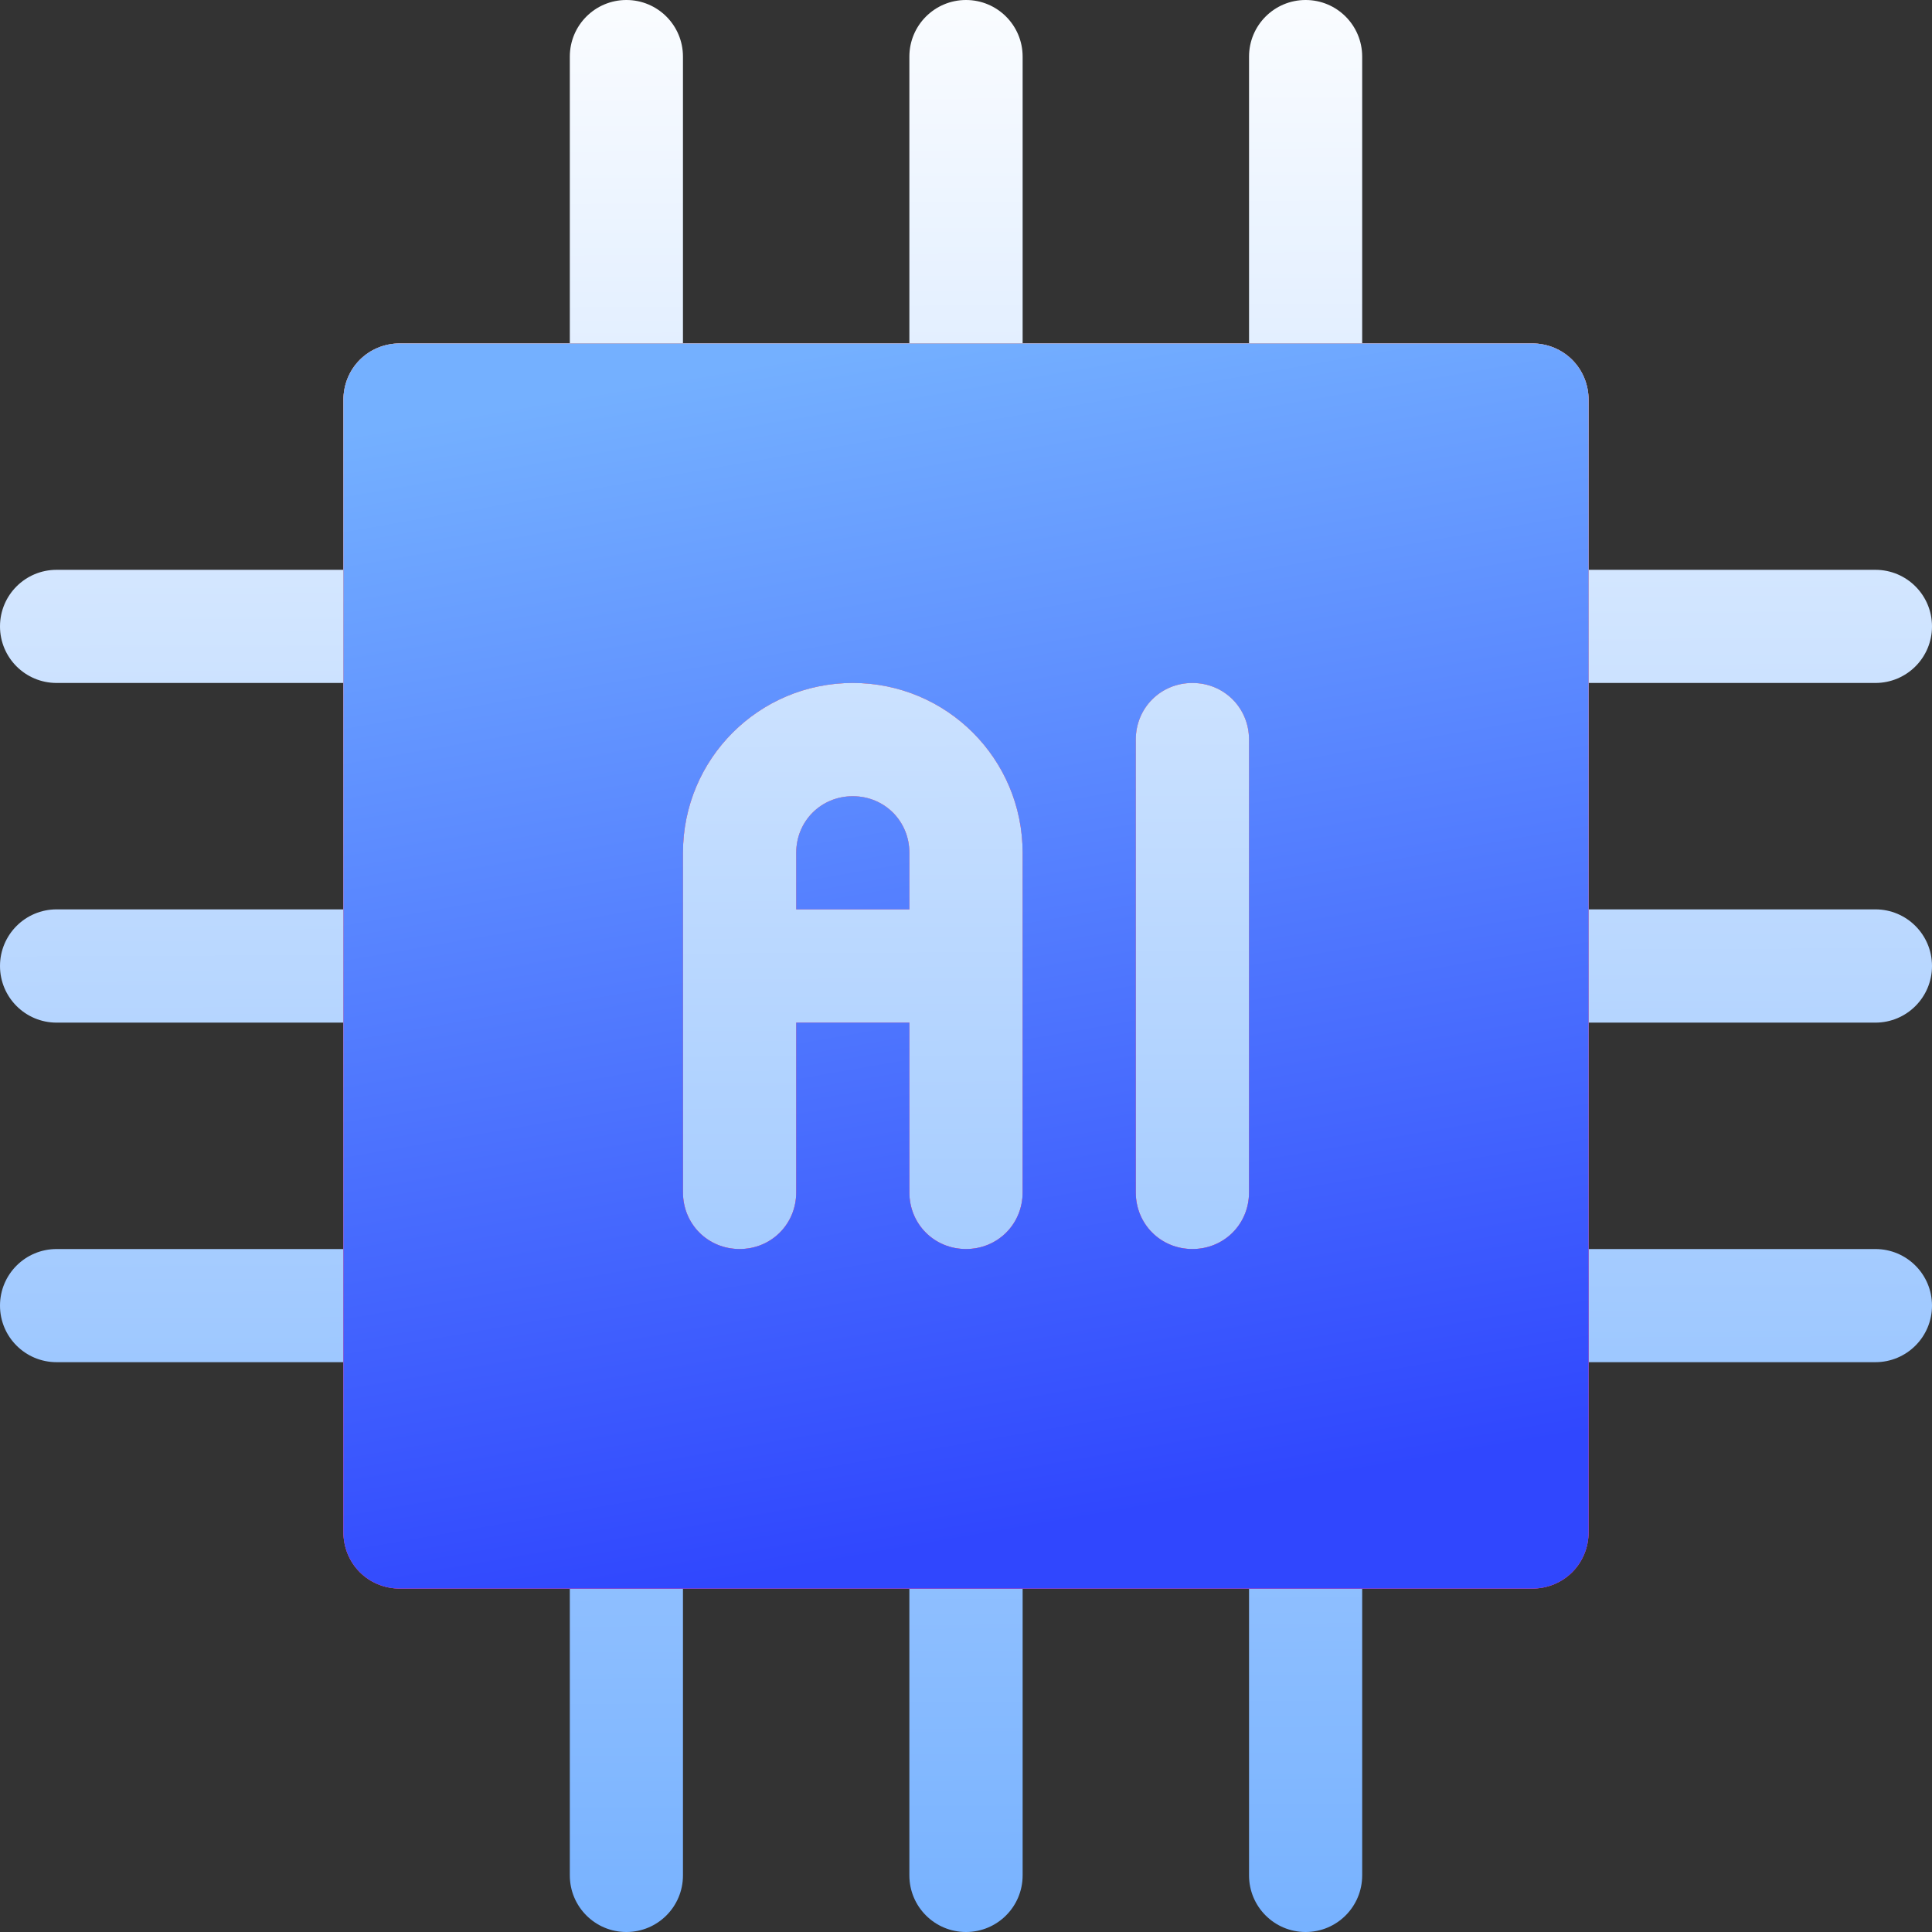 <svg width="32" height="32" viewBox="0 0 32 32" fill="none" xmlns="http://www.w3.org/2000/svg">
<rect x="0" y="0" width="32" height="32" fill="#333333" stroke="none"/>
<g clip-path="url(#clip0_7189_43057)">
<path d="M10.375 21.625H21.625V10.375H10.375V21.625ZM6.625 9.438H0.938C0.419 9.438 0 9.857 0 10.375C0 10.893 0.419 11.312 0.938 11.312H6.625C7.143 11.312 7.562 10.893 7.562 10.375C7.562 9.857 7.143 9.438 6.625 9.438ZM6.625 15.062H0.938C0.419 15.062 0 15.482 0 16C0 16.518 0.419 16.938 0.938 16.938H6.625C7.143 16.938 7.562 16.518 7.562 16C7.562 15.482 7.143 15.062 6.625 15.062ZM6.625 20.688H0.938C0.419 20.688 0 21.107 0 21.625C0 22.143 0.419 22.562 0.938 22.562H6.625C7.143 22.562 7.562 22.143 7.562 21.625C7.562 21.107 7.143 20.688 6.625 20.688ZM25.375 11.312H31.062C31.581 11.312 32 10.893 32 10.375C32 9.857 31.581 9.438 31.062 9.438H25.375C24.857 9.438 24.438 9.857 24.438 10.375C24.438 10.893 24.857 11.312 25.375 11.312ZM31.062 15.062H25.375C24.857 15.062 24.438 15.482 24.438 16C24.438 16.518 24.857 16.938 25.375 16.938H31.062C31.581 16.938 32 16.518 32 16C32 15.482 31.581 15.062 31.062 15.062ZM31.062 20.688H25.375C24.857 20.688 24.438 21.107 24.438 21.625C24.438 22.143 24.857 22.562 25.375 22.562H31.062C31.581 22.562 32 22.143 32 21.625C32 21.107 31.581 20.688 31.062 20.688ZM16 7.562C16.518 7.562 16.938 7.143 16.938 6.625V0.938C16.938 0.419 16.518 0 16 0C15.482 0 15.062 0.419 15.062 0.938V6.625C15.062 7.143 15.482 7.562 16 7.562ZM21.625 0C21.107 0 20.688 0.419 20.688 0.938V6.625C20.688 7.143 21.107 7.562 21.625 7.562C22.143 7.562 22.562 7.143 22.562 6.625V0.938C22.562 0.419 22.143 0 21.625 0ZM10.375 7.562C10.893 7.562 11.312 7.143 11.312 6.625V0.938C11.312 0.419 10.893 0 10.375 0C9.857 0 9.438 0.419 9.438 0.938V6.625C9.438 7.143 9.857 7.562 10.375 7.562ZM16 24.438C15.482 24.438 15.062 24.857 15.062 25.375V31.062C15.062 31.581 15.482 32 16 32C16.518 32 16.938 31.581 16.938 31.062V25.375C16.938 24.857 16.518 24.438 16 24.438ZM21.625 24.438C21.107 24.438 20.688 24.857 20.688 25.375V31.062C20.688 31.581 21.107 32 21.625 32C22.143 32 22.562 31.581 22.562 31.062V25.375C22.562 24.857 22.143 24.438 21.625 24.438ZM10.375 24.438C9.857 24.438 9.438 24.857 9.438 25.375V31.062C9.438 31.581 9.857 32 10.375 32C10.893 32 11.312 31.581 11.312 31.062V25.375C11.312 24.857 10.893 24.438 10.375 24.438Z" fill="url(#paint0_linear_7189_43057)"/>
<path d="M25.375 5.688H6.625C6.1 5.688 5.688 6.1 5.688 6.625V25.375C5.688 25.9 6.1 26.312 6.625 26.312H25.375C25.9 26.312 26.312 25.9 26.312 25.375V6.625C26.312 6.1 25.9 5.688 25.375 5.688ZM16.938 19.75C16.938 20.275 16.525 20.688 16 20.688C15.475 20.688 15.062 20.275 15.062 19.75V16.938H13.188V19.75C13.188 20.275 12.775 20.688 12.25 20.688C11.725 20.688 11.312 20.275 11.312 19.75V14.125C11.312 12.569 12.569 11.312 14.125 11.312C15.681 11.312 16.938 12.569 16.938 14.125V19.75ZM20.688 19.75C20.688 20.275 20.275 20.688 19.75 20.688C19.225 20.688 18.812 20.275 18.812 19.75V12.25C18.812 11.725 19.225 11.312 19.75 11.312C20.275 11.312 20.688 11.725 20.688 12.25V19.75ZM14.125 13.188C13.6 13.188 13.188 13.6 13.188 14.125V15.062H15.062V14.125C15.062 13.6 14.65 13.188 14.125 13.188Z" fill="url(#paint1_linear_7189_43057)"/>
<path d="M25.375 5.688H6.625C6.1 5.688 5.688 6.1 5.688 6.625V25.375C5.688 25.9 6.1 26.312 6.625 26.312H25.375C25.9 26.312 26.312 25.9 26.312 25.375V6.625C26.312 6.1 25.9 5.688 25.375 5.688ZM16.938 19.75C16.938 20.275 16.525 20.688 16 20.688C15.475 20.688 15.062 20.275 15.062 19.75V16.938H13.188V19.75C13.188 20.275 12.775 20.688 12.25 20.688C11.725 20.688 11.312 20.275 11.312 19.75V14.125C11.312 12.569 12.569 11.312 14.125 11.312C15.681 11.312 16.938 12.569 16.938 14.125V19.75ZM20.688 19.75C20.688 20.275 20.275 20.688 19.75 20.688C19.225 20.688 18.812 20.275 18.812 19.75V12.25C18.812 11.725 19.225 11.312 19.75 11.312C20.275 11.312 20.688 11.725 20.688 12.25V19.75ZM14.125 13.188C13.6 13.188 13.188 13.6 13.188 14.125V15.062H15.062V14.125C15.062 13.6 14.65 13.188 14.125 13.188Z" fill="url(#paint2_linear_7189_43057)"/>
<path d="M25.375 5.688H6.625C6.1 5.688 5.688 6.1 5.688 6.625V25.375C5.688 25.9 6.1 26.312 6.625 26.312H25.375C25.9 26.312 26.312 25.9 26.312 25.375V6.625C26.312 6.1 25.9 5.688 25.375 5.688ZM16.938 19.75C16.938 20.275 16.525 20.688 16 20.688C15.475 20.688 15.062 20.275 15.062 19.75V16.938H13.188V19.75C13.188 20.275 12.775 20.688 12.25 20.688C11.725 20.688 11.312 20.275 11.312 19.75V14.125C11.312 12.569 12.569 11.312 14.125 11.312C15.681 11.312 16.938 12.569 16.938 14.125V19.75ZM20.688 19.75C20.688 20.275 20.275 20.688 19.75 20.688C19.225 20.688 18.812 20.275 18.812 19.75V12.25C18.812 11.725 19.225 11.312 19.75 11.312C20.275 11.312 20.688 11.725 20.688 12.25V19.75ZM14.125 13.188C13.6 13.188 13.188 13.6 13.188 14.125V15.062H15.062V14.125C15.062 13.6 14.65 13.188 14.125 13.188Z" fill="url(#paint3_linear_7189_43057)"/>
</g>
<defs>
<linearGradient id="paint0_linear_7189_43057" x1="-16" y1="-1.016" x2="-15.851" y2="32.84" gradientUnits="userSpaceOnUse">
<stop stop-color="white"/>
<stop offset="1" stop-color="#74B0FF"/>
</linearGradient>
<linearGradient id="paint1_linear_7189_43057" x1="16" y1="26.312" x2="16" y2="5.688" gradientUnits="userSpaceOnUse">
<stop stop-color="#FD3A84"/>
<stop offset="1" stop-color="#FFA68D"/>
</linearGradient>
<linearGradient id="paint2_linear_7189_43057" x1="16" y1="26.312" x2="16" y2="5.688" gradientUnits="userSpaceOnUse">
<stop stop-color="#FD3A84"/>
<stop offset="1" stop-color="#FFA68D"/>
</linearGradient>
<linearGradient id="paint3_linear_7189_43057" x1="14.315" y1="5.688" x2="17.706" y2="25.24" gradientUnits="userSpaceOnUse">
<stop stop-color="#74B0FF"/>
<stop offset="1" stop-color="#3047FE"/>
</linearGradient>
<clipPath id="clip0_7189_43057">
<rect width="32" height="32" fill="white"/>
</clipPath>
</defs>
</svg>

